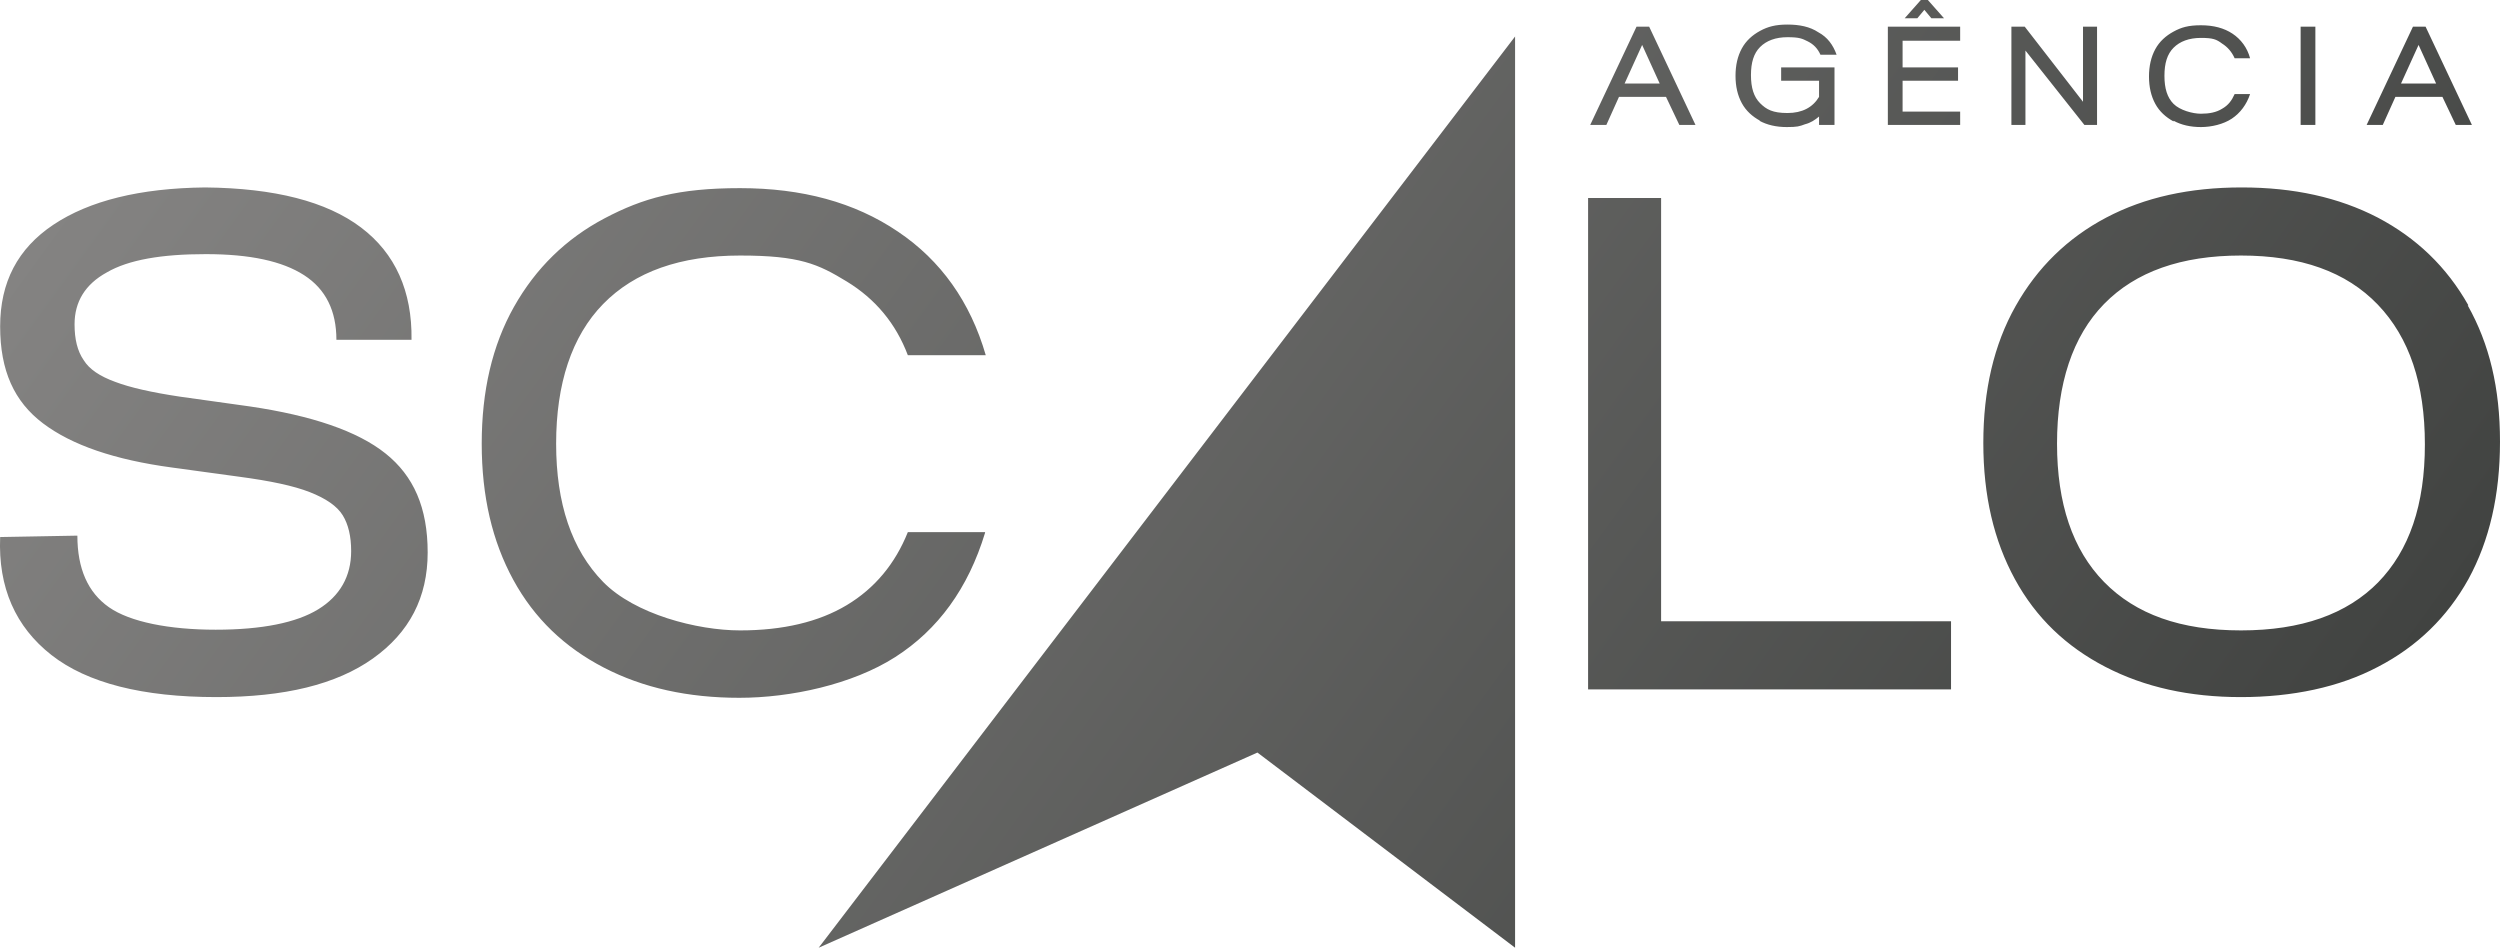 <svg xmlns="http://www.w3.org/2000/svg" xmlns:xlink="http://www.w3.org/1999/xlink" id="Camada_1" viewBox="782.18 472.9 356.12 135"><defs><style>      .st0 {        fill: url(#Gradiente_sem_nome_9);      }    </style><linearGradient id="Gradiente_sem_nome_9" data-name="Gradiente sem nome 9" x1="839.2" y1="434.8" x2="1089.6" y2="616.7" gradientUnits="userSpaceOnUse"><stop offset="0" stop-color="#848382"></stop><stop offset="1" stop-color="#414341"></stop></linearGradient></defs><path class="st0" d="M837.1,537.5c-4-3.2-10.5-5.4-19.3-6.7l-10-1.4c-4-.6-7.1-1.3-9.2-2.1-2.2-.8-3.7-1.8-4.5-3.1-.9-1.3-1.3-3-1.3-5.1,0-3.2,1.5-5.7,4.6-7.4,3.1-1.8,7.8-2.6,14.1-2.6s10.9,1,14,3c3.1,2,4.6,5.1,4.6,9.2h10.7c.1-6.9-2.3-12.3-7.2-16-4.9-3.7-12.3-5.6-22.2-5.7-9.3.1-16.5,1.9-21.6,5.3-5.1,3.4-7.6,8.2-7.6,14.5s2,10.7,6.1,13.8c4.1,3.1,10.2,5.2,18.4,6.3l9.5,1.3c4.5.6,7.8,1.3,10.1,2.2,2.3.9,3.9,2,4.7,3.3.8,1.3,1.2,3,1.2,5.1,0,3.6-1.6,6.4-4.7,8.3-3.1,1.9-8,2.9-14.6,2.9s-12.2-1.1-15.2-3.2c-3-2.1-4.5-5.5-4.5-10.2l-11,.2c-.3,7.2,2.2,12.8,7.3,16.8,5.1,4,13,6,23.5,6h0c9.7,0,17.1-1.8,22.3-5.5,5.2-3.7,7.8-8.7,7.8-15.1s-2-10.9-6-14.1ZM922.5,548.7h-11c-1.8,4.5-4.7,8-8.7,10.4-4,2.4-9.1,3.6-15.2,3.6s-15-2.3-19.5-6.9c-4.5-4.6-6.7-11.2-6.7-19.7s2.2-15.3,6.7-19.9c4.5-4.6,11-6.9,19.5-6.9s11.1,1.2,15.2,3.7,7,6,8.7,10.5h11.1c-2.2-7.6-6.4-13.5-12.5-17.6-6.2-4.2-13.7-6.2-22.5-6.2s-13.8,1.4-19.3,4.3c-5.5,2.9-9.8,7.1-12.9,12.6-3.1,5.5-4.6,12-4.6,19.5s1.5,13.9,4.5,19.4c3,5.5,7.3,9.6,12.9,12.5,5.6,2.9,12,4.3,19.3,4.3s16.1-1.9,22.2-5.8c6.1-3.9,10.4-9.8,12.8-17.7ZM1018.8,501.1h-10.4v70h51.7v-9.7h-41.3v-60.3ZM1133.8,516.4c-3.1-5.5-7.4-9.6-12.9-12.5-5.6-2.9-12-4.3-19.4-4.3s-13.8,1.4-19.3,4.3c-5.5,2.9-9.8,7.1-12.9,12.6-3.1,5.5-4.6,12-4.6,19.5s1.5,13.9,4.5,19.4c3,5.5,7.3,9.6,12.9,12.5,5.6,2.9,12,4.3,19.3,4.3s14-1.4,19.5-4.3c5.6-2.9,9.9-7.1,12.9-12.5,3-5.5,4.5-12,4.5-19.6s-1.5-13.9-4.6-19.4ZM1121,555.8c-4.5,4.6-11,6.9-19.6,6.9s-15-2.3-19.5-6.9c-4.5-4.6-6.7-11.2-6.7-19.7s2.2-15.3,6.7-19.9c4.5-4.6,11-6.9,19.5-6.9s15,2.3,19.5,7c4.5,4.7,6.7,11.3,6.7,19.9s-2.2,15.1-6.7,19.7ZM1012.7,486.7h6.8l1.9,4h2.3l-6.6-14h-1.8l-6.6,14h2.3l1.8-4ZM1016.1,479.3l2.5,5.5h-5l2.5-5.5ZM1032.8,490.1c1.1.6,2.4.9,3.9.9s1.8-.1,2.6-.4c.8-.2,1.4-.6,2-1.1v1.2h2.2v-8.2h-7.6s0,1.9,0,1.9h5.4v2.3c-.9,1.5-2.4,2.3-4.5,2.3s-3-.5-3.9-1.4c-.9-.9-1.3-2.2-1.3-4s.4-3.1,1.3-4c.9-.9,2.2-1.4,3.9-1.4s2.1.2,2.9.6,1.4,1,1.8,1.9h2.3c-.5-1.4-1.3-2.5-2.6-3.2-1.2-.8-2.7-1.1-4.4-1.1s-2.8.3-3.9.9c-1.1.6-2,1.4-2.6,2.5-.6,1.1-.9,2.4-.9,3.9s.3,2.8.9,3.9c.6,1.1,1.5,1.9,2.6,2.5ZM1056.3,474.3l1,1.2h1.8l-2.3-2.6h-1l-2.3,2.6h1.8l1-1.2ZM1051.1,490.7h10.3v-1.9h-8.2v-4.4h7.9v-1.9h-7.9v-3.8h8.2v-2h-10.3v14ZM1070.7,480.1l8.4,10.6h1.8v-14h-2v10.7l-8.3-10.7h-1.9v14h2v-10.6ZM1091.8,490.1c1.1.6,2.4.9,3.9.9s3.2-.4,4.4-1.2c1.2-.8,2.1-2,2.6-3.5h-2.2c-.4.9-.9,1.6-1.8,2.1-.8.5-1.8.7-3,.7s-3-.5-3.9-1.4c-.9-.9-1.3-2.2-1.3-4s.4-3.1,1.3-4c.9-.9,2.2-1.4,3.9-1.4s2.2.2,3,.8c.8.5,1.4,1.2,1.8,2.1h2.2c-.4-1.5-1.3-2.7-2.5-3.5-1.2-.8-2.7-1.2-4.5-1.2s-2.8.3-3.9.9c-1.1.6-2,1.4-2.6,2.5-.6,1.1-.9,2.4-.9,3.9s.3,2.8.9,3.9c.6,1.1,1.5,1.9,2.6,2.5ZM1112,476.7h-2.1v14h2.1v-14ZM1123.3,486.7h6.8l1.9,4h2.3l-6.6-14h-1.8l-6.6,14h2.3l1.8-4ZM1126.7,479.3l2.5,5.5h-5l2.5-5.5ZM961.3,580.1l36.7,27.8v-129.8l-99.2,129.8,62.5-27.8Z"></path></svg>